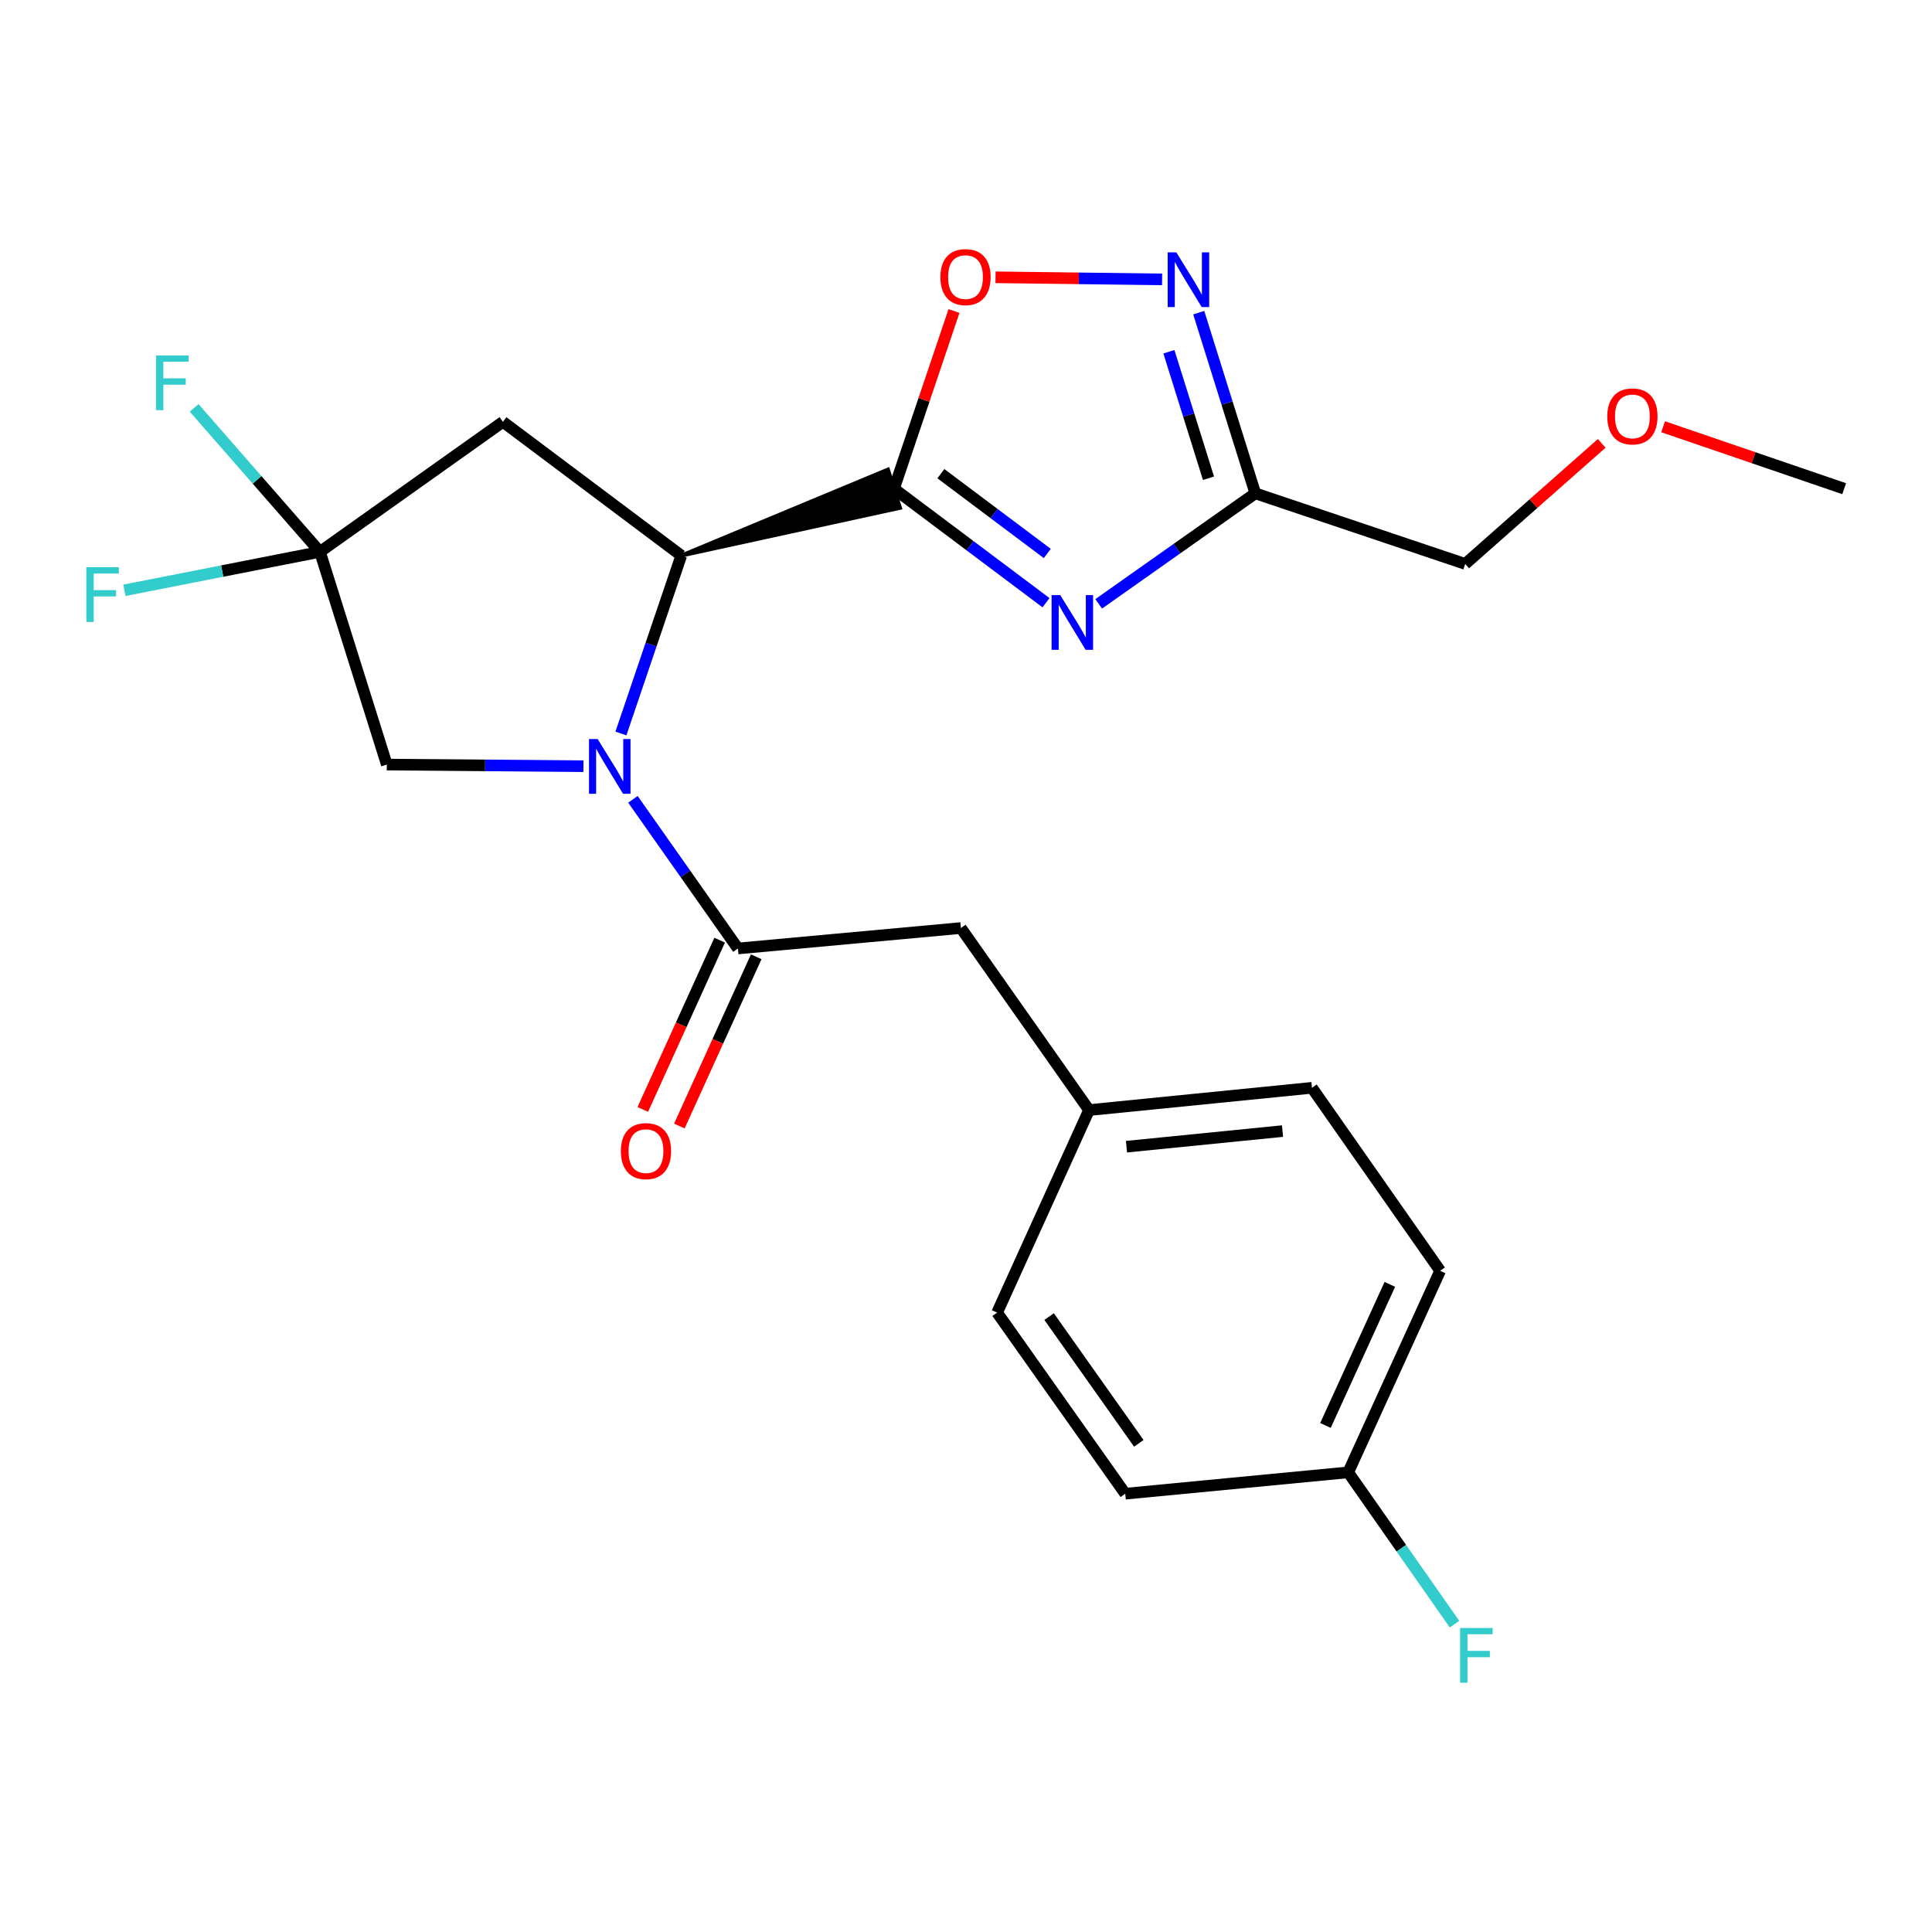 <?xml version='1.0' encoding='iso-8859-1'?>
<svg version='1.1' baseProfile='full'
              xmlns='http://www.w3.org/2000/svg'
                      xmlns:rdkit='http://www.rdkit.org/xml'
                      xmlns:xlink='http://www.w3.org/1999/xlink'
                  xml:space='preserve'
width='1000px' height='1000px' viewBox='0 0 1000 1000'>
<!-- END OF HEADER -->
<rect style='opacity:1.0;fill:#FFFFFF;stroke:none' width='1000' height='1000' x='0' y='0'> </rect>
<path class='bond-1' d='M 462.725,252.95 L 502.072,282.455' style='fill:none;fill-rule:evenodd;stroke:#000000;stroke-width:6px;stroke-linecap:butt;stroke-linejoin:miter;stroke-opacity:1' />
<path class='bond-1' d='M 502.072,282.455 L 541.419,311.961' style='fill:none;fill-rule:evenodd;stroke:#0000FF;stroke-width:6px;stroke-linecap:butt;stroke-linejoin:miter;stroke-opacity:1' />
<path class='bond-1' d='M 486.997,245.175 L 514.54,265.829' style='fill:none;fill-rule:evenodd;stroke:#000000;stroke-width:6px;stroke-linecap:butt;stroke-linejoin:miter;stroke-opacity:1' />
<path class='bond-1' d='M 514.54,265.829 L 542.082,286.482' style='fill:none;fill-rule:evenodd;stroke:#0000FF;stroke-width:6px;stroke-linecap:butt;stroke-linejoin:miter;stroke-opacity:1' />
<path class='bond-2' d='M 352.625,287.564 L 465.841,262.863 L 459.608,243.037 Z' style='fill:#000000;fill-rule:evenodd;fill-opacity:1;stroke:#000000;stroke-width:2px;stroke-linecap:butt;stroke-linejoin:miter;stroke-opacity:1;' />
<path class='bond-6' d='M 462.725,252.95 L 478.252,206.969' style='fill:none;fill-rule:evenodd;stroke:#000000;stroke-width:6px;stroke-linecap:butt;stroke-linejoin:miter;stroke-opacity:1' />
<path class='bond-6' d='M 478.252,206.969 L 493.779,160.988' style='fill:none;fill-rule:evenodd;stroke:#FF0000;stroke-width:6px;stroke-linecap:butt;stroke-linejoin:miter;stroke-opacity:1' />
<path class='bond-0' d='M 321.39,379.652 L 337.008,333.608' style='fill:none;fill-rule:evenodd;stroke:#0000FF;stroke-width:6px;stroke-linecap:butt;stroke-linejoin:miter;stroke-opacity:1' />
<path class='bond-0' d='M 337.008,333.608 L 352.625,287.564' style='fill:none;fill-rule:evenodd;stroke:#000000;stroke-width:6px;stroke-linecap:butt;stroke-linejoin:miter;stroke-opacity:1' />
<path class='bond-3' d='M 327.607,413.734 L 354.779,452.331' style='fill:none;fill-rule:evenodd;stroke:#0000FF;stroke-width:6px;stroke-linecap:butt;stroke-linejoin:miter;stroke-opacity:1' />
<path class='bond-3' d='M 354.779,452.331 L 381.951,490.929' style='fill:none;fill-rule:evenodd;stroke:#000000;stroke-width:6px;stroke-linecap:butt;stroke-linejoin:miter;stroke-opacity:1' />
<path class='bond-9' d='M 301.985,396.58 L 251.098,396.157' style='fill:none;fill-rule:evenodd;stroke:#0000FF;stroke-width:6px;stroke-linecap:butt;stroke-linejoin:miter;stroke-opacity:1' />
<path class='bond-9' d='M 251.098,396.157 L 200.211,395.735' style='fill:none;fill-rule:evenodd;stroke:#000000;stroke-width:6px;stroke-linecap:butt;stroke-linejoin:miter;stroke-opacity:1' />
<path class='bond-4' d='M 568.681,312.554 L 609.211,283.953' style='fill:none;fill-rule:evenodd;stroke:#0000FF;stroke-width:6px;stroke-linecap:butt;stroke-linejoin:miter;stroke-opacity:1' />
<path class='bond-4' d='M 609.211,283.953 L 649.741,255.351' style='fill:none;fill-rule:evenodd;stroke:#000000;stroke-width:6px;stroke-linecap:butt;stroke-linejoin:miter;stroke-opacity:1' />
<path class='bond-8' d='M 352.625,287.564 L 260.318,218.336' style='fill:none;fill-rule:evenodd;stroke:#000000;stroke-width:6px;stroke-linecap:butt;stroke-linejoin:miter;stroke-opacity:1' />
<path class='bond-10' d='M 381.951,490.929 L 497.35,480.353' style='fill:none;fill-rule:evenodd;stroke:#000000;stroke-width:6px;stroke-linecap:butt;stroke-linejoin:miter;stroke-opacity:1' />
<path class='bond-11' d='M 372.49,486.632 L 352.599,530.439' style='fill:none;fill-rule:evenodd;stroke:#000000;stroke-width:6px;stroke-linecap:butt;stroke-linejoin:miter;stroke-opacity:1' />
<path class='bond-11' d='M 352.599,530.439 L 332.708,574.246' style='fill:none;fill-rule:evenodd;stroke:#FF0000;stroke-width:6px;stroke-linecap:butt;stroke-linejoin:miter;stroke-opacity:1' />
<path class='bond-11' d='M 391.413,495.225 L 371.522,539.031' style='fill:none;fill-rule:evenodd;stroke:#000000;stroke-width:6px;stroke-linecap:butt;stroke-linejoin:miter;stroke-opacity:1' />
<path class='bond-11' d='M 371.522,539.031 L 351.63,582.838' style='fill:none;fill-rule:evenodd;stroke:#FF0000;stroke-width:6px;stroke-linecap:butt;stroke-linejoin:miter;stroke-opacity:1' />
<path class='bond-17' d='M 649.741,255.351 L 758.397,291.893' style='fill:none;fill-rule:evenodd;stroke:#000000;stroke-width:6px;stroke-linecap:butt;stroke-linejoin:miter;stroke-opacity:1' />
<path class='bond-24' d='M 649.741,255.351 L 635.104,208.593' style='fill:none;fill-rule:evenodd;stroke:#000000;stroke-width:6px;stroke-linecap:butt;stroke-linejoin:miter;stroke-opacity:1' />
<path class='bond-24' d='M 635.104,208.593 L 620.466,161.836' style='fill:none;fill-rule:evenodd;stroke:#0000FF;stroke-width:6px;stroke-linecap:butt;stroke-linejoin:miter;stroke-opacity:1' />
<path class='bond-24' d='M 625.516,247.533 L 615.27,214.802' style='fill:none;fill-rule:evenodd;stroke:#000000;stroke-width:6px;stroke-linecap:butt;stroke-linejoin:miter;stroke-opacity:1' />
<path class='bond-24' d='M 615.27,214.802 L 605.024,182.071' style='fill:none;fill-rule:evenodd;stroke:#0000FF;stroke-width:6px;stroke-linecap:butt;stroke-linejoin:miter;stroke-opacity:1' />
<path class='bond-5' d='M 601.502,144.609 L 558.393,144.069' style='fill:none;fill-rule:evenodd;stroke:#0000FF;stroke-width:6px;stroke-linecap:butt;stroke-linejoin:miter;stroke-opacity:1' />
<path class='bond-5' d='M 558.393,144.069 L 515.284,143.53' style='fill:none;fill-rule:evenodd;stroke:#FF0000;stroke-width:6px;stroke-linecap:butt;stroke-linejoin:miter;stroke-opacity:1' />
<path class='bond-7' d='M 165.609,285.636 L 260.318,218.336' style='fill:none;fill-rule:evenodd;stroke:#000000;stroke-width:6px;stroke-linecap:butt;stroke-linejoin:miter;stroke-opacity:1' />
<path class='bond-12' d='M 165.609,285.636 L 115.002,295.587' style='fill:none;fill-rule:evenodd;stroke:#000000;stroke-width:6px;stroke-linecap:butt;stroke-linejoin:miter;stroke-opacity:1' />
<path class='bond-12' d='M 115.002,295.587 L 64.395,305.538' style='fill:none;fill-rule:evenodd;stroke:#33CCCC;stroke-width:6px;stroke-linecap:butt;stroke-linejoin:miter;stroke-opacity:1' />
<path class='bond-13' d='M 165.609,285.636 L 133.05,248.375' style='fill:none;fill-rule:evenodd;stroke:#000000;stroke-width:6px;stroke-linecap:butt;stroke-linejoin:miter;stroke-opacity:1' />
<path class='bond-13' d='M 133.05,248.375 L 100.49,211.114' style='fill:none;fill-rule:evenodd;stroke:#33CCCC;stroke-width:6px;stroke-linecap:butt;stroke-linejoin:miter;stroke-opacity:1' />
<path class='bond-25' d='M 165.609,285.636 L 200.211,395.735' style='fill:none;fill-rule:evenodd;stroke:#000000;stroke-width:6px;stroke-linecap:butt;stroke-linejoin:miter;stroke-opacity:1' />
<path class='bond-14' d='M 497.35,480.353 L 563.691,574.577' style='fill:none;fill-rule:evenodd;stroke:#000000;stroke-width:6px;stroke-linecap:butt;stroke-linejoin:miter;stroke-opacity:1' />
<path class='bond-18' d='M 563.691,574.577 L 516.1,679.4' style='fill:none;fill-rule:evenodd;stroke:#000000;stroke-width:6px;stroke-linecap:butt;stroke-linejoin:miter;stroke-opacity:1' />
<path class='bond-19' d='M 563.691,574.577 L 679.067,563.043' style='fill:none;fill-rule:evenodd;stroke:#000000;stroke-width:6px;stroke-linecap:butt;stroke-linejoin:miter;stroke-opacity:1' />
<path class='bond-19' d='M 583.065,593.526 L 663.828,585.452' style='fill:none;fill-rule:evenodd;stroke:#000000;stroke-width:6px;stroke-linecap:butt;stroke-linejoin:miter;stroke-opacity:1' />
<path class='bond-15' d='M 697.828,762.089 L 745.419,657.763' style='fill:none;fill-rule:evenodd;stroke:#000000;stroke-width:6px;stroke-linecap:butt;stroke-linejoin:miter;stroke-opacity:1' />
<path class='bond-15' d='M 686.059,737.815 L 719.373,664.787' style='fill:none;fill-rule:evenodd;stroke:#000000;stroke-width:6px;stroke-linecap:butt;stroke-linejoin:miter;stroke-opacity:1' />
<path class='bond-16' d='M 697.828,762.089 L 725.343,801.375' style='fill:none;fill-rule:evenodd;stroke:#000000;stroke-width:6px;stroke-linecap:butt;stroke-linejoin:miter;stroke-opacity:1' />
<path class='bond-16' d='M 725.343,801.375 L 752.858,840.66' style='fill:none;fill-rule:evenodd;stroke:#33CCCC;stroke-width:6px;stroke-linecap:butt;stroke-linejoin:miter;stroke-opacity:1' />
<path class='bond-26' d='M 697.828,762.089 L 582.43,773.139' style='fill:none;fill-rule:evenodd;stroke:#000000;stroke-width:6px;stroke-linecap:butt;stroke-linejoin:miter;stroke-opacity:1' />
<path class='bond-22' d='M 758.397,291.893 L 793.721,260.689' style='fill:none;fill-rule:evenodd;stroke:#000000;stroke-width:6px;stroke-linecap:butt;stroke-linejoin:miter;stroke-opacity:1' />
<path class='bond-22' d='M 793.721,260.689 L 829.045,229.484' style='fill:none;fill-rule:evenodd;stroke:#FF0000;stroke-width:6px;stroke-linecap:butt;stroke-linejoin:miter;stroke-opacity:1' />
<path class='bond-20' d='M 516.1,679.4 L 582.43,773.139' style='fill:none;fill-rule:evenodd;stroke:#000000;stroke-width:6px;stroke-linecap:butt;stroke-linejoin:miter;stroke-opacity:1' />
<path class='bond-20' d='M 543.014,681.456 L 589.445,747.074' style='fill:none;fill-rule:evenodd;stroke:#000000;stroke-width:6px;stroke-linecap:butt;stroke-linejoin:miter;stroke-opacity:1' />
<path class='bond-21' d='M 679.067,563.043 L 745.419,657.763' style='fill:none;fill-rule:evenodd;stroke:#000000;stroke-width:6px;stroke-linecap:butt;stroke-linejoin:miter;stroke-opacity:1' />
<path class='bond-23' d='M 860.827,220.888 L 907.686,236.919' style='fill:none;fill-rule:evenodd;stroke:#FF0000;stroke-width:6px;stroke-linecap:butt;stroke-linejoin:miter;stroke-opacity:1' />
<path class='bond-23' d='M 907.686,236.919 L 954.545,252.95' style='fill:none;fill-rule:evenodd;stroke:#000000;stroke-width:6px;stroke-linecap:butt;stroke-linejoin:miter;stroke-opacity:1' />
<path  class='atom-1' d='M 309.35 382.533
L 318.63 397.533
Q 319.55 399.013, 321.03 401.693
Q 322.51 404.373, 322.59 404.533
L 322.59 382.533
L 326.35 382.533
L 326.35 410.853
L 322.47 410.853
L 312.51 394.453
Q 311.35 392.533, 310.11 390.333
Q 308.91 388.133, 308.55 387.453
L 308.55 410.853
L 304.87 410.853
L 304.87 382.533
L 309.35 382.533
' fill='#0000FF'/>
<path  class='atom-2' d='M 548.783 308.018
L 558.063 323.018
Q 558.983 324.498, 560.463 327.178
Q 561.943 329.858, 562.023 330.018
L 562.023 308.018
L 565.783 308.018
L 565.783 336.338
L 561.903 336.338
L 551.943 319.938
Q 550.783 318.018, 549.543 315.818
Q 548.343 313.618, 547.983 312.938
L 547.983 336.338
L 544.303 336.338
L 544.303 308.018
L 548.783 308.018
' fill='#0000FF'/>
<path  class='atom-6' d='M 608.867 130.619
L 618.147 145.619
Q 619.067 147.099, 620.547 149.779
Q 622.027 152.459, 622.107 152.619
L 622.107 130.619
L 625.867 130.619
L 625.867 158.939
L 621.987 158.939
L 612.027 142.539
Q 610.867 140.619, 609.627 138.419
Q 608.427 136.219, 608.067 135.539
L 608.067 158.939
L 604.387 158.939
L 604.387 130.619
L 608.867 130.619
' fill='#0000FF'/>
<path  class='atom-7' d='M 486.74 143.416
Q 486.74 136.616, 490.1 132.816
Q 493.46 129.016, 499.74 129.016
Q 506.02 129.016, 509.38 132.816
Q 512.74 136.616, 512.74 143.416
Q 512.74 150.296, 509.34 154.216
Q 505.94 158.096, 499.74 158.096
Q 493.5 158.096, 490.1 154.216
Q 486.74 150.336, 486.74 143.416
M 499.74 154.896
Q 504.06 154.896, 506.38 152.016
Q 508.74 149.096, 508.74 143.416
Q 508.74 137.856, 506.38 135.056
Q 504.06 132.216, 499.74 132.216
Q 495.42 132.216, 493.06 135.016
Q 490.74 137.816, 490.74 143.416
Q 490.74 149.136, 493.06 152.016
Q 495.42 154.896, 499.74 154.896
' fill='#FF0000'/>
<path  class='atom-12' d='M 321.36 595.82
Q 321.36 589.02, 324.72 585.22
Q 328.08 581.42, 334.36 581.42
Q 340.64 581.42, 344 585.22
Q 347.36 589.02, 347.36 595.82
Q 347.36 602.7, 343.96 606.62
Q 340.56 610.5, 334.36 610.5
Q 328.12 610.5, 324.72 606.62
Q 321.36 602.74, 321.36 595.82
M 334.36 607.3
Q 338.68 607.3, 341 604.42
Q 343.36 601.5, 343.36 595.82
Q 343.36 590.26, 341 587.46
Q 338.68 584.62, 334.36 584.62
Q 330.04 584.62, 327.68 587.42
Q 325.36 590.22, 325.36 595.82
Q 325.36 601.54, 327.68 604.42
Q 330.04 607.3, 334.36 607.3
' fill='#FF0000'/>
<path  class='atom-13' d='M 44.689 293.597
L 61.529 293.597
L 61.529 296.837
L 48.489 296.837
L 48.489 305.437
L 60.089 305.437
L 60.089 308.717
L 48.489 308.717
L 48.489 321.917
L 44.689 321.917
L 44.689 293.597
' fill='#33CCCC'/>
<path  class='atom-14' d='M 80.746 183.994
L 97.586 183.994
L 97.586 187.234
L 84.546 187.234
L 84.546 195.834
L 96.146 195.834
L 96.146 199.114
L 84.546 199.114
L 84.546 212.314
L 80.746 212.314
L 80.746 183.994
' fill='#33CCCC'/>
<path  class='atom-17' d='M 755.749 842.65
L 772.589 842.65
L 772.589 845.89
L 759.549 845.89
L 759.549 854.49
L 771.149 854.49
L 771.149 857.77
L 759.549 857.77
L 759.549 870.97
L 755.749 870.97
L 755.749 842.65
' fill='#33CCCC'/>
<path  class='atom-23' d='M 831.931 215.53
Q 831.931 208.73, 835.291 204.93
Q 838.651 201.13, 844.931 201.13
Q 851.211 201.13, 854.571 204.93
Q 857.931 208.73, 857.931 215.53
Q 857.931 222.41, 854.531 226.33
Q 851.131 230.21, 844.931 230.21
Q 838.691 230.21, 835.291 226.33
Q 831.931 222.45, 831.931 215.53
M 844.931 227.01
Q 849.251 227.01, 851.571 224.13
Q 853.931 221.21, 853.931 215.53
Q 853.931 209.97, 851.571 207.17
Q 849.251 204.33, 844.931 204.33
Q 840.611 204.33, 838.251 207.13
Q 835.931 209.93, 835.931 215.53
Q 835.931 221.25, 838.251 224.13
Q 840.611 227.01, 844.931 227.01
' fill='#FF0000'/>
</svg>
